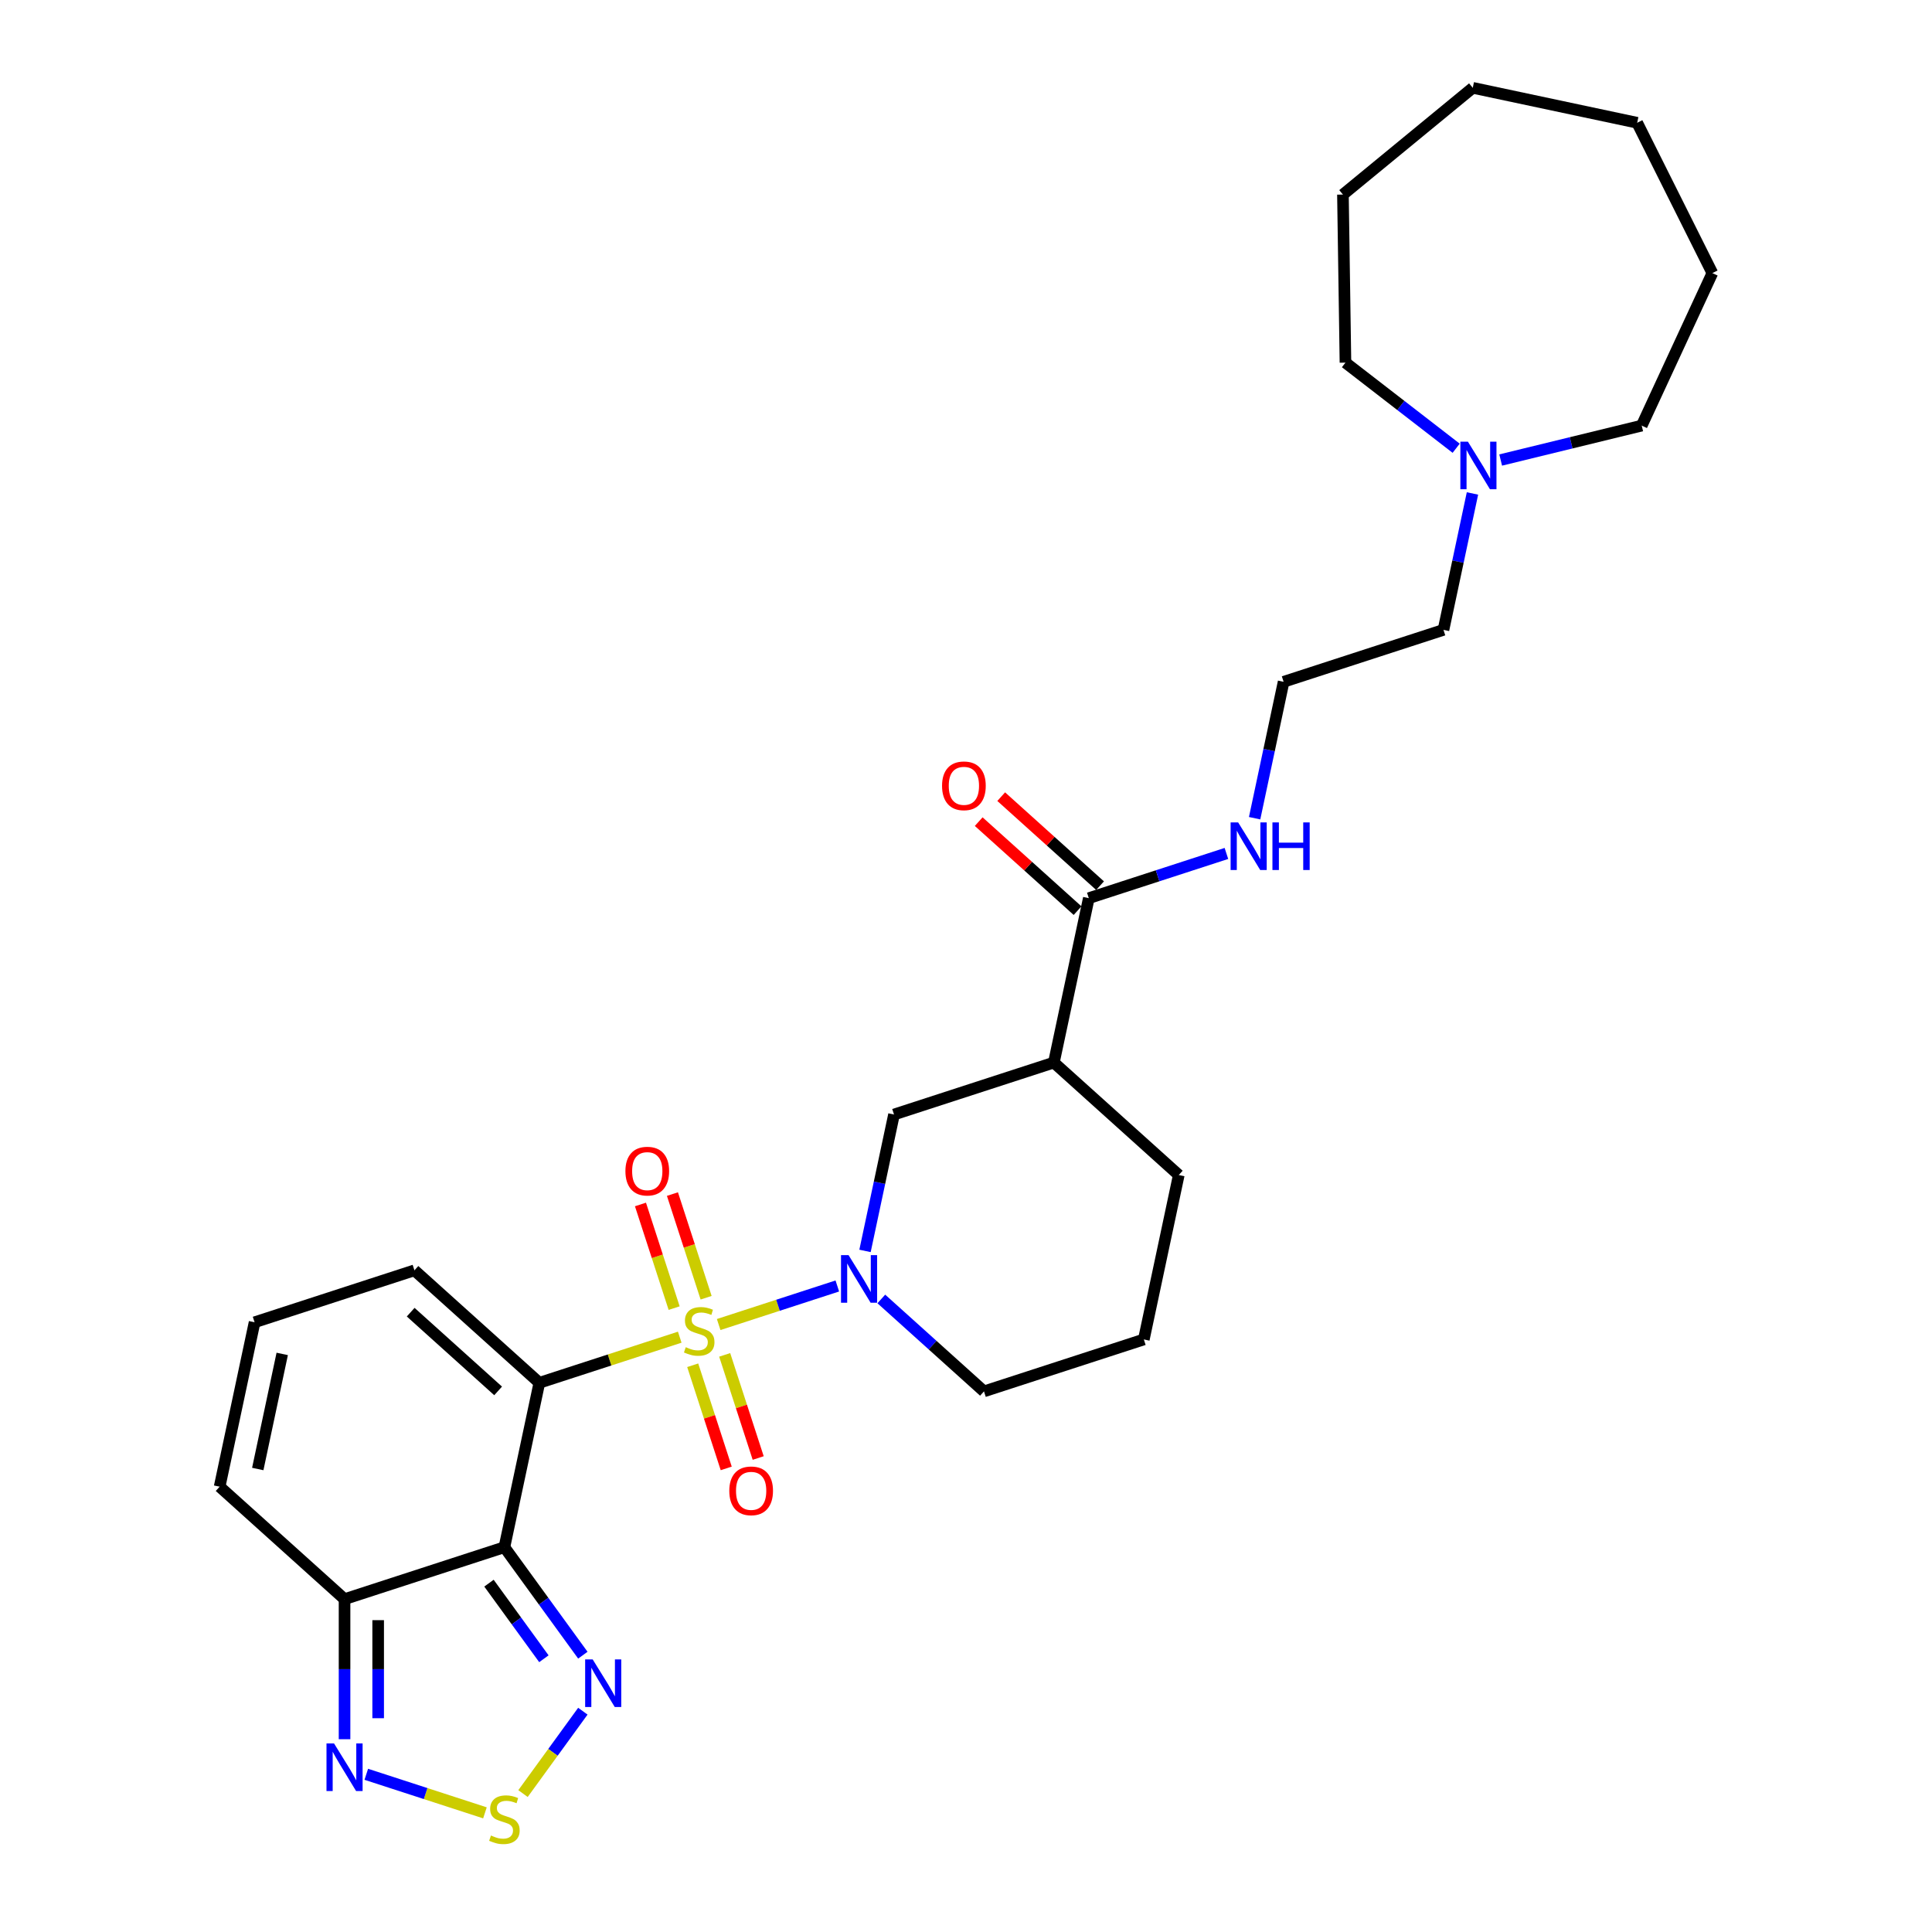 <?xml version='1.0' encoding='iso-8859-1'?>
<svg version='1.1' baseProfile='full'
              xmlns='http://www.w3.org/2000/svg'
                      xmlns:rdkit='http://www.rdkit.org/xml'
                      xmlns:xlink='http://www.w3.org/1999/xlink'
                  xml:space='preserve'
width='1000px' height='1000px' viewBox='0 0 1000 1000'>
<!-- END OF HEADER -->
<rect style='opacity:1.0;fill:#FFFFFF;stroke:none' width='1000' height='1000' x='0' y='0'> </rect>
<path class='bond-0' d='M 351.833,692.123 L 315.5,703.928' style='fill:none;fill-rule:evenodd;stroke:#CCCC00;stroke-width:6px;stroke-linecap:butt;stroke-linejoin:miter;stroke-opacity:1' />
<path class='bond-0' d='M 315.5,703.928 L 279.166,715.734' style='fill:none;fill-rule:evenodd;stroke:#000000;stroke-width:6px;stroke-linecap:butt;stroke-linejoin:miter;stroke-opacity:1' />
<path class='bond-2' d='M 371.982,685.576 L 402.689,675.599' style='fill:none;fill-rule:evenodd;stroke:#CCCC00;stroke-width:6px;stroke-linecap:butt;stroke-linejoin:miter;stroke-opacity:1' />
<path class='bond-2' d='M 402.689,675.599 L 433.395,665.622' style='fill:none;fill-rule:evenodd;stroke:#0000FF;stroke-width:6px;stroke-linecap:butt;stroke-linejoin:miter;stroke-opacity:1' />
<path class='bond-10' d='M 365.484,671.701 L 356.769,644.878' style='fill:none;fill-rule:evenodd;stroke:#CCCC00;stroke-width:6px;stroke-linecap:butt;stroke-linejoin:miter;stroke-opacity:1' />
<path class='bond-10' d='M 356.769,644.878 L 348.053,618.055' style='fill:none;fill-rule:evenodd;stroke:#FF0000;stroke-width:6px;stroke-linecap:butt;stroke-linejoin:miter;stroke-opacity:1' />
<path class='bond-10' d='M 348.936,677.078 L 340.22,650.255' style='fill:none;fill-rule:evenodd;stroke:#CCCC00;stroke-width:6px;stroke-linecap:butt;stroke-linejoin:miter;stroke-opacity:1' />
<path class='bond-10' d='M 340.22,650.255 L 331.505,623.432' style='fill:none;fill-rule:evenodd;stroke:#FF0000;stroke-width:6px;stroke-linecap:butt;stroke-linejoin:miter;stroke-opacity:1' />
<path class='bond-11' d='M 358.547,706.658 L 367.22,733.351' style='fill:none;fill-rule:evenodd;stroke:#CCCC00;stroke-width:6px;stroke-linecap:butt;stroke-linejoin:miter;stroke-opacity:1' />
<path class='bond-11' d='M 367.22,733.351 L 375.893,760.043' style='fill:none;fill-rule:evenodd;stroke:#FF0000;stroke-width:6px;stroke-linecap:butt;stroke-linejoin:miter;stroke-opacity:1' />
<path class='bond-11' d='M 375.095,701.281 L 383.768,727.974' style='fill:none;fill-rule:evenodd;stroke:#CCCC00;stroke-width:6px;stroke-linecap:butt;stroke-linejoin:miter;stroke-opacity:1' />
<path class='bond-11' d='M 383.768,727.974 L 392.441,754.666' style='fill:none;fill-rule:evenodd;stroke:#FF0000;stroke-width:6px;stroke-linecap:butt;stroke-linejoin:miter;stroke-opacity:1' />
<path class='bond-1' d='M 279.166,715.734 L 261.078,800.832' style='fill:none;fill-rule:evenodd;stroke:#000000;stroke-width:6px;stroke-linecap:butt;stroke-linejoin:miter;stroke-opacity:1' />
<path class='bond-12' d='M 279.166,715.734 L 214.513,657.52' style='fill:none;fill-rule:evenodd;stroke:#000000;stroke-width:6px;stroke-linecap:butt;stroke-linejoin:miter;stroke-opacity:1' />
<path class='bond-12' d='M 257.826,719.932 L 212.568,679.182' style='fill:none;fill-rule:evenodd;stroke:#000000;stroke-width:6px;stroke-linecap:butt;stroke-linejoin:miter;stroke-opacity:1' />
<path class='bond-3' d='M 261.078,800.832 L 281.381,828.777' style='fill:none;fill-rule:evenodd;stroke:#000000;stroke-width:6px;stroke-linecap:butt;stroke-linejoin:miter;stroke-opacity:1' />
<path class='bond-3' d='M 281.381,828.777 L 301.685,856.722' style='fill:none;fill-rule:evenodd;stroke:#0000FF;stroke-width:6px;stroke-linecap:butt;stroke-linejoin:miter;stroke-opacity:1' />
<path class='bond-3' d='M 253.092,819.443 L 267.305,839.004' style='fill:none;fill-rule:evenodd;stroke:#000000;stroke-width:6px;stroke-linecap:butt;stroke-linejoin:miter;stroke-opacity:1' />
<path class='bond-3' d='M 267.305,839.004 L 281.517,858.566' style='fill:none;fill-rule:evenodd;stroke:#0000FF;stroke-width:6px;stroke-linecap:butt;stroke-linejoin:miter;stroke-opacity:1' />
<path class='bond-4' d='M 261.078,800.832 L 178.337,827.716' style='fill:none;fill-rule:evenodd;stroke:#000000;stroke-width:6px;stroke-linecap:butt;stroke-linejoin:miter;stroke-opacity:1' />
<path class='bond-8' d='M 447.73,647.471 L 455.234,612.169' style='fill:none;fill-rule:evenodd;stroke:#0000FF;stroke-width:6px;stroke-linecap:butt;stroke-linejoin:miter;stroke-opacity:1' />
<path class='bond-8' d='M 455.234,612.169 L 462.738,576.867' style='fill:none;fill-rule:evenodd;stroke:#000000;stroke-width:6px;stroke-linecap:butt;stroke-linejoin:miter;stroke-opacity:1' />
<path class='bond-18' d='M 456.168,672.336 L 482.735,696.258' style='fill:none;fill-rule:evenodd;stroke:#0000FF;stroke-width:6px;stroke-linecap:butt;stroke-linejoin:miter;stroke-opacity:1' />
<path class='bond-18' d='M 482.735,696.258 L 509.303,720.179' style='fill:none;fill-rule:evenodd;stroke:#000000;stroke-width:6px;stroke-linecap:butt;stroke-linejoin:miter;stroke-opacity:1' />
<path class='bond-5' d='M 301.685,885.71 L 286.195,907.03' style='fill:none;fill-rule:evenodd;stroke:#0000FF;stroke-width:6px;stroke-linecap:butt;stroke-linejoin:miter;stroke-opacity:1' />
<path class='bond-5' d='M 286.195,907.03 L 270.705,928.35' style='fill:none;fill-rule:evenodd;stroke:#CCCC00;stroke-width:6px;stroke-linecap:butt;stroke-linejoin:miter;stroke-opacity:1' />
<path class='bond-6' d='M 178.337,827.716 L 178.337,863.969' style='fill:none;fill-rule:evenodd;stroke:#000000;stroke-width:6px;stroke-linecap:butt;stroke-linejoin:miter;stroke-opacity:1' />
<path class='bond-6' d='M 178.337,863.969 L 178.337,900.222' style='fill:none;fill-rule:evenodd;stroke:#0000FF;stroke-width:6px;stroke-linecap:butt;stroke-linejoin:miter;stroke-opacity:1' />
<path class='bond-6' d='M 195.737,838.592 L 195.737,863.969' style='fill:none;fill-rule:evenodd;stroke:#000000;stroke-width:6px;stroke-linecap:butt;stroke-linejoin:miter;stroke-opacity:1' />
<path class='bond-6' d='M 195.737,863.969 L 195.737,889.346' style='fill:none;fill-rule:evenodd;stroke:#0000FF;stroke-width:6px;stroke-linecap:butt;stroke-linejoin:miter;stroke-opacity:1' />
<path class='bond-30' d='M 178.337,827.716 L 113.684,769.502' style='fill:none;fill-rule:evenodd;stroke:#000000;stroke-width:6px;stroke-linecap:butt;stroke-linejoin:miter;stroke-opacity:1' />
<path class='bond-31' d='M 251.004,938.327 L 220.297,928.349' style='fill:none;fill-rule:evenodd;stroke:#CCCC00;stroke-width:6px;stroke-linecap:butt;stroke-linejoin:miter;stroke-opacity:1' />
<path class='bond-31' d='M 220.297,928.349 L 189.591,918.372' style='fill:none;fill-rule:evenodd;stroke:#0000FF;stroke-width:6px;stroke-linecap:butt;stroke-linejoin:miter;stroke-opacity:1' />
<path class='bond-7' d='M 545.479,549.982 L 462.738,576.867' style='fill:none;fill-rule:evenodd;stroke:#000000;stroke-width:6px;stroke-linecap:butt;stroke-linejoin:miter;stroke-opacity:1' />
<path class='bond-9' d='M 545.479,549.982 L 563.567,464.884' style='fill:none;fill-rule:evenodd;stroke:#000000;stroke-width:6px;stroke-linecap:butt;stroke-linejoin:miter;stroke-opacity:1' />
<path class='bond-29' d='M 545.479,549.982 L 610.132,608.196' style='fill:none;fill-rule:evenodd;stroke:#000000;stroke-width:6px;stroke-linecap:butt;stroke-linejoin:miter;stroke-opacity:1' />
<path class='bond-16' d='M 569.389,458.419 L 543.804,435.383' style='fill:none;fill-rule:evenodd;stroke:#000000;stroke-width:6px;stroke-linecap:butt;stroke-linejoin:miter;stroke-opacity:1' />
<path class='bond-16' d='M 543.804,435.383 L 518.22,412.347' style='fill:none;fill-rule:evenodd;stroke:#FF0000;stroke-width:6px;stroke-linecap:butt;stroke-linejoin:miter;stroke-opacity:1' />
<path class='bond-16' d='M 557.746,471.349 L 532.162,448.313' style='fill:none;fill-rule:evenodd;stroke:#000000;stroke-width:6px;stroke-linecap:butt;stroke-linejoin:miter;stroke-opacity:1' />
<path class='bond-16' d='M 532.162,448.313 L 506.577,425.277' style='fill:none;fill-rule:evenodd;stroke:#FF0000;stroke-width:6px;stroke-linecap:butt;stroke-linejoin:miter;stroke-opacity:1' />
<path class='bond-17' d='M 563.567,464.884 L 599.178,453.313' style='fill:none;fill-rule:evenodd;stroke:#000000;stroke-width:6px;stroke-linecap:butt;stroke-linejoin:miter;stroke-opacity:1' />
<path class='bond-17' d='M 599.178,453.313 L 634.79,441.742' style='fill:none;fill-rule:evenodd;stroke:#0000FF;stroke-width:6px;stroke-linecap:butt;stroke-linejoin:miter;stroke-opacity:1' />
<path class='bond-14' d='M 214.513,657.52 L 131.772,684.404' style='fill:none;fill-rule:evenodd;stroke:#000000;stroke-width:6px;stroke-linecap:butt;stroke-linejoin:miter;stroke-opacity:1' />
<path class='bond-13' d='M 762.146,255.413 L 754.642,290.715' style='fill:none;fill-rule:evenodd;stroke:#0000FF;stroke-width:6px;stroke-linecap:butt;stroke-linejoin:miter;stroke-opacity:1' />
<path class='bond-13' d='M 754.642,290.715 L 747.138,326.017' style='fill:none;fill-rule:evenodd;stroke:#000000;stroke-width:6px;stroke-linecap:butt;stroke-linejoin:miter;stroke-opacity:1' />
<path class='bond-23' d='M 753.708,232.011 L 725.056,209.855' style='fill:none;fill-rule:evenodd;stroke:#0000FF;stroke-width:6px;stroke-linecap:butt;stroke-linejoin:miter;stroke-opacity:1' />
<path class='bond-23' d='M 725.056,209.855 L 696.404,187.699' style='fill:none;fill-rule:evenodd;stroke:#000000;stroke-width:6px;stroke-linecap:butt;stroke-linejoin:miter;stroke-opacity:1' />
<path class='bond-24' d='M 776.745,238.108 L 813.245,229.2' style='fill:none;fill-rule:evenodd;stroke:#0000FF;stroke-width:6px;stroke-linecap:butt;stroke-linejoin:miter;stroke-opacity:1' />
<path class='bond-24' d='M 813.245,229.2 L 849.745,220.293' style='fill:none;fill-rule:evenodd;stroke:#000000;stroke-width:6px;stroke-linecap:butt;stroke-linejoin:miter;stroke-opacity:1' />
<path class='bond-15' d='M 131.772,684.404 L 113.684,769.502' style='fill:none;fill-rule:evenodd;stroke:#000000;stroke-width:6px;stroke-linecap:butt;stroke-linejoin:miter;stroke-opacity:1' />
<path class='bond-15' d='M 146.078,700.786 L 133.417,760.355' style='fill:none;fill-rule:evenodd;stroke:#000000;stroke-width:6px;stroke-linecap:butt;stroke-linejoin:miter;stroke-opacity:1' />
<path class='bond-20' d='M 649.389,423.506 L 656.893,388.203' style='fill:none;fill-rule:evenodd;stroke:#0000FF;stroke-width:6px;stroke-linecap:butt;stroke-linejoin:miter;stroke-opacity:1' />
<path class='bond-20' d='M 656.893,388.203 L 664.397,352.901' style='fill:none;fill-rule:evenodd;stroke:#000000;stroke-width:6px;stroke-linecap:butt;stroke-linejoin:miter;stroke-opacity:1' />
<path class='bond-22' d='M 509.303,720.179 L 592.044,693.295' style='fill:none;fill-rule:evenodd;stroke:#000000;stroke-width:6px;stroke-linecap:butt;stroke-linejoin:miter;stroke-opacity:1' />
<path class='bond-19' d='M 610.132,608.196 L 592.044,693.295' style='fill:none;fill-rule:evenodd;stroke:#000000;stroke-width:6px;stroke-linecap:butt;stroke-linejoin:miter;stroke-opacity:1' />
<path class='bond-21' d='M 664.397,352.901 L 747.138,326.017' style='fill:none;fill-rule:evenodd;stroke:#000000;stroke-width:6px;stroke-linecap:butt;stroke-linejoin:miter;stroke-opacity:1' />
<path class='bond-26' d='M 696.404,187.699 L 695.102,100.709' style='fill:none;fill-rule:evenodd;stroke:#000000;stroke-width:6px;stroke-linecap:butt;stroke-linejoin:miter;stroke-opacity:1' />
<path class='bond-25' d='M 849.745,220.293 L 886.316,141.353' style='fill:none;fill-rule:evenodd;stroke:#000000;stroke-width:6px;stroke-linecap:butt;stroke-linejoin:miter;stroke-opacity:1' />
<path class='bond-28' d='M 886.316,141.353 L 847.4,63.543' style='fill:none;fill-rule:evenodd;stroke:#000000;stroke-width:6px;stroke-linecap:butt;stroke-linejoin:miter;stroke-opacity:1' />
<path class='bond-27' d='M 695.102,100.709 L 762.302,45.455' style='fill:none;fill-rule:evenodd;stroke:#000000;stroke-width:6px;stroke-linecap:butt;stroke-linejoin:miter;stroke-opacity:1' />
<path class='bond-32' d='M 762.302,45.455 L 847.4,63.543' style='fill:none;fill-rule:evenodd;stroke:#000000;stroke-width:6px;stroke-linecap:butt;stroke-linejoin:miter;stroke-opacity:1' />
<path  class='atom-0' d='M 354.948 697.306
Q 355.226 697.41, 356.375 697.897
Q 357.523 698.384, 358.776 698.698
Q 360.064 698.976, 361.316 698.976
Q 363.648 698.976, 365.005 697.862
Q 366.362 696.714, 366.362 694.73
Q 366.362 693.373, 365.666 692.538
Q 365.005 691.703, 363.961 691.25
Q 362.917 690.798, 361.177 690.276
Q 358.985 689.615, 357.662 688.988
Q 356.375 688.362, 355.435 687.04
Q 354.53 685.717, 354.53 683.49
Q 354.53 680.393, 356.618 678.479
Q 358.741 676.565, 362.917 676.565
Q 365.771 676.565, 369.007 677.922
L 368.207 680.602
Q 365.249 679.384, 363.021 679.384
Q 360.62 679.384, 359.298 680.393
Q 357.976 681.367, 358.01 683.072
Q 358.01 684.395, 358.672 685.195
Q 359.368 685.996, 360.342 686.448
Q 361.351 686.9, 363.021 687.422
Q 365.249 688.118, 366.571 688.814
Q 367.893 689.51, 368.833 690.937
Q 369.807 692.329, 369.807 694.73
Q 369.807 698.141, 367.511 699.985
Q 365.249 701.795, 361.456 701.795
Q 359.263 701.795, 357.593 701.308
Q 355.957 700.855, 354.008 700.055
L 354.948 697.306
' fill='#CCCC00'/>
<path  class='atom-3' d='M 439.203 649.646
L 447.277 662.696
Q 448.077 663.983, 449.365 666.315
Q 450.652 668.646, 450.722 668.786
L 450.722 649.646
L 453.993 649.646
L 453.993 674.284
L 450.617 674.284
L 441.952 660.016
Q 440.943 658.346, 439.864 656.432
Q 438.82 654.518, 438.507 653.926
L 438.507 674.284
L 435.306 674.284
L 435.306 649.646
L 439.203 649.646
' fill='#0000FF'/>
<path  class='atom-4' d='M 306.769 858.897
L 314.843 871.947
Q 315.643 873.234, 316.931 875.566
Q 318.218 877.897, 318.288 878.037
L 318.288 858.897
L 321.559 858.897
L 321.559 883.535
L 318.183 883.535
L 309.518 869.267
Q 308.509 867.597, 307.43 865.683
Q 306.386 863.769, 306.073 863.177
L 306.073 883.535
L 302.872 883.535
L 302.872 858.897
L 306.769 858.897
' fill='#0000FF'/>
<path  class='atom-6' d='M 254.118 950.056
Q 254.397 950.161, 255.545 950.648
Q 256.694 951.135, 257.946 951.448
Q 259.234 951.727, 260.487 951.727
Q 262.818 951.727, 264.175 950.613
Q 265.533 949.465, 265.533 947.481
Q 265.533 946.124, 264.837 945.289
Q 264.175 944.454, 263.131 944.001
Q 262.087 943.549, 260.347 943.027
Q 258.155 942.366, 256.833 941.739
Q 255.545 941.113, 254.606 939.79
Q 253.701 938.468, 253.701 936.241
Q 253.701 933.144, 255.789 931.23
Q 257.912 929.316, 262.087 929.316
Q 264.941 929.316, 268.177 930.673
L 267.377 933.352
Q 264.419 932.134, 262.192 932.134
Q 259.791 932.134, 258.468 933.144
Q 257.146 934.118, 257.181 935.823
Q 257.181 937.146, 257.842 937.946
Q 258.538 938.746, 259.512 939.199
Q 260.521 939.651, 262.192 940.173
Q 264.419 940.869, 265.741 941.565
Q 267.064 942.261, 268.003 943.688
Q 268.978 945.08, 268.978 947.481
Q 268.978 950.891, 266.681 952.736
Q 264.419 954.545, 260.626 954.545
Q 258.434 954.545, 256.763 954.058
Q 255.128 953.606, 253.179 952.805
L 254.118 950.056
' fill='#CCCC00'/>
<path  class='atom-7' d='M 172.891 902.396
L 180.964 915.446
Q 181.765 916.734, 183.052 919.066
Q 184.34 921.397, 184.409 921.536
L 184.409 902.396
L 187.681 902.396
L 187.681 927.035
L 184.305 927.035
L 175.64 912.767
Q 174.631 911.096, 173.552 909.182
Q 172.508 907.268, 172.195 906.677
L 172.195 927.035
L 168.993 927.035
L 168.993 902.396
L 172.891 902.396
' fill='#0000FF'/>
<path  class='atom-11' d='M 323.714 606.177
Q 323.714 600.261, 326.637 596.955
Q 329.56 593.649, 335.024 593.649
Q 340.487 593.649, 343.41 596.955
Q 346.334 600.261, 346.334 606.177
Q 346.334 612.163, 343.376 615.573
Q 340.418 618.949, 335.024 618.949
Q 329.595 618.949, 326.637 615.573
Q 323.714 612.198, 323.714 606.177
M 335.024 616.165
Q 338.782 616.165, 340.8 613.659
Q 342.854 611.119, 342.854 606.177
Q 342.854 601.34, 340.8 598.904
Q 338.782 596.433, 335.024 596.433
Q 331.265 596.433, 329.212 598.869
Q 327.194 601.305, 327.194 606.177
Q 327.194 611.154, 329.212 613.659
Q 331.265 616.165, 335.024 616.165
' fill='#FF0000'/>
<path  class='atom-12' d='M 377.482 771.66
Q 377.482 765.744, 380.405 762.438
Q 383.329 759.132, 388.792 759.132
Q 394.256 759.132, 397.179 762.438
Q 400.102 765.744, 400.102 771.66
Q 400.102 777.646, 397.144 781.056
Q 394.186 784.432, 388.792 784.432
Q 383.363 784.432, 380.405 781.056
Q 377.482 777.681, 377.482 771.66
M 388.792 781.648
Q 392.551 781.648, 394.569 779.142
Q 396.622 776.602, 396.622 771.66
Q 396.622 766.823, 394.569 764.387
Q 392.551 761.916, 388.792 761.916
Q 385.034 761.916, 382.981 764.352
Q 380.962 766.788, 380.962 771.66
Q 380.962 776.637, 382.981 779.142
Q 385.034 781.648, 388.792 781.648
' fill='#FF0000'/>
<path  class='atom-14' d='M 759.78 228.6
L 767.854 241.649
Q 768.654 242.937, 769.942 245.269
Q 771.229 247.6, 771.299 247.739
L 771.299 228.6
L 774.57 228.6
L 774.57 253.238
L 771.195 253.238
L 762.529 238.97
Q 761.52 237.3, 760.441 235.386
Q 759.397 233.472, 759.084 232.88
L 759.084 253.238
L 755.883 253.238
L 755.883 228.6
L 759.78 228.6
' fill='#0000FF'/>
<path  class='atom-17' d='M 487.604 406.74
Q 487.604 400.824, 490.527 397.518
Q 493.45 394.212, 498.914 394.212
Q 504.377 394.212, 507.301 397.518
Q 510.224 400.824, 510.224 406.74
Q 510.224 412.725, 507.266 416.135
Q 504.308 419.511, 498.914 419.511
Q 493.485 419.511, 490.527 416.135
Q 487.604 412.76, 487.604 406.74
M 498.914 416.727
Q 502.672 416.727, 504.691 414.222
Q 506.744 411.681, 506.744 406.74
Q 506.744 401.902, 504.691 399.466
Q 502.672 396.996, 498.914 396.996
Q 495.156 396.996, 493.102 399.432
Q 491.084 401.868, 491.084 406.74
Q 491.084 411.716, 493.102 414.222
Q 495.156 416.727, 498.914 416.727
' fill='#FF0000'/>
<path  class='atom-18' d='M 640.862 425.681
L 648.936 438.73
Q 649.736 440.018, 651.024 442.35
Q 652.311 444.681, 652.381 444.82
L 652.381 425.681
L 655.652 425.681
L 655.652 450.319
L 652.277 450.319
L 643.612 436.051
Q 642.602 434.38, 641.524 432.466
Q 640.48 430.552, 640.166 429.961
L 640.166 450.319
L 636.965 450.319
L 636.965 425.681
L 640.862 425.681
' fill='#0000FF'/>
<path  class='atom-18' d='M 658.61 425.681
L 661.951 425.681
L 661.951 436.155
L 674.549 436.155
L 674.549 425.681
L 677.889 425.681
L 677.889 450.319
L 674.549 450.319
L 674.549 438.939
L 661.951 438.939
L 661.951 450.319
L 658.61 450.319
L 658.61 425.681
' fill='#0000FF'/>
</svg>
